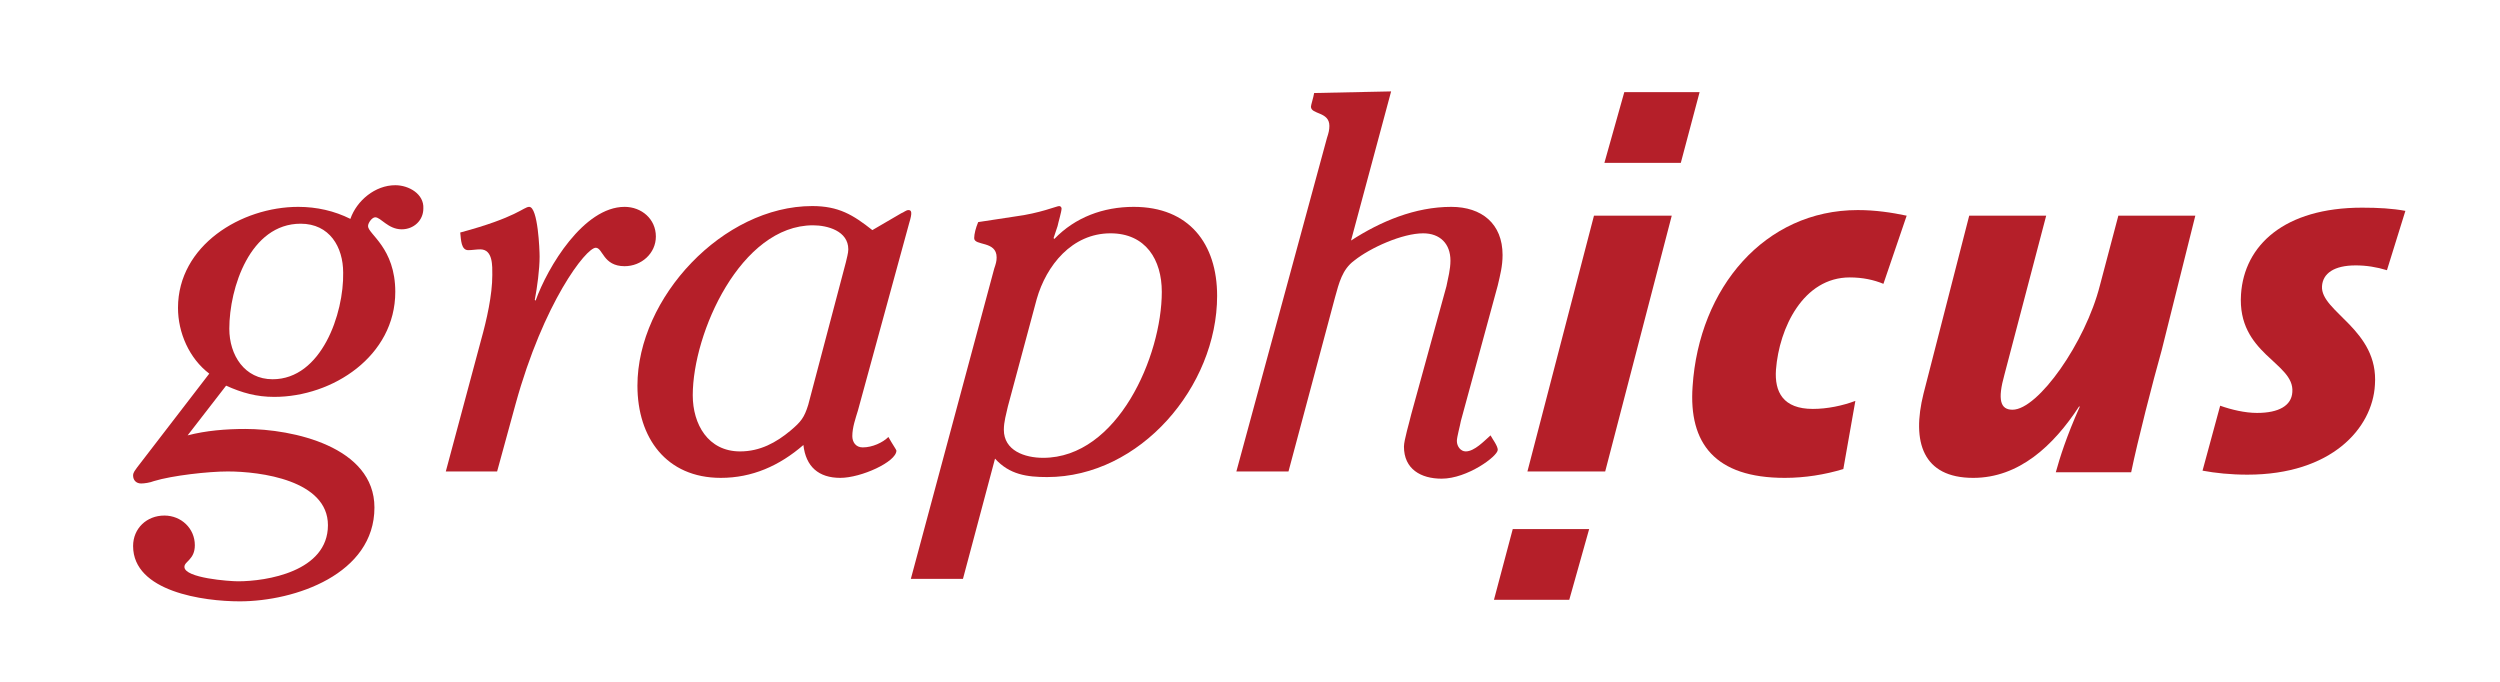 <?xml version="1.0" encoding="utf-8"?>
<!-- Generator: Adobe Illustrator 27.8.1, SVG Export Plug-In . SVG Version: 6.00 Build 0)  -->
<svg version="1.1" id="Ebene_1" xmlns="http://www.w3.org/2000/svg" xmlns:xlink="http://www.w3.org/1999/xlink" x="0px" y="0px"
	 viewBox="0 0 311.8 85" style="enable-background:new 0 0 311.8 85;" xml:space="preserve">
<style type="text/css">
	.st0{fill:#B51F29;}
	.st1{fill:none;stroke:#B51F29;stroke-width:2.422;}
</style>
<g>
	<polygon class="st0" points="208.5,26.9 198.8,26.9 190.5,58.8 200.2,58.8 208.5,26.9 	"/>
	<path class="st0" d="M237.8,26.9c-1.9-0.4-3.9-0.7-6.1-0.7c-11.6,0-19.8,9.7-20.6,22c-0.5,7.1,2.8,11.4,11.5,11.4
		c2.5,0,5-0.4,7.3-1.1l1.5-8.5c-1.6,0.6-3.5,1-5.3,1c-3.7,0-4.8-2.1-4.6-4.9c0.4-5.2,3.4-11.5,9.2-11.5c1.6,0,3,0.3,4.2,0.8
		L237.8,26.9L237.8,26.9z"/>
	<path class="st0" d="M273.8,26.9h-9.6l-2.3,8.7c-1.8,7.1-7.7,15.5-10.9,15.5c-1.5,0-1.9-1.2-1-4.4l5.2-19.8h-9.6l-5.7,22.2
		c-1.5,6-0.1,10.5,6.2,10.5c5.7,0,10-4,13.2-8.9h0.1c-1.7,3.8-2.5,6.4-3,8.2h9.4c0.8-3.9,2.7-11.3,3.8-15.2L273.8,26.9L273.8,26.9z"
		/>
	<path class="st0" d="M300,26.3c-1.6-0.3-3.4-0.4-5.4-0.4c-9.7,0-14.7,4.7-15.1,10.8c-0.5,7.5,6.7,8.5,6.4,12.2
		c-0.1,1.7-1.7,2.6-4.4,2.6c-1.5,0-3.2-0.4-4.6-0.9l-2.2,8.1c1.6,0.3,3.5,0.5,5.6,0.5c10.5,0,15.6-5.8,15.9-11.2
		c0.5-6.9-6.8-9.1-6.6-12.3c0.1-1.6,1.5-2.6,4.2-2.6c1.3,0,2.6,0.2,3.9,0.6L300,26.3L300,26.3z"/>
	<polygon class="st0" points="189.6,67.2 187.9,73.6 194.8,73.6 196.6,67.2 189.6,67.2 	"/>
	<polygon class="st1" points="189.6,67.2 187.9,73.6 194.8,73.6 196.6,67.2 189.6,67.2 	"/>
	<polygon class="st0" points="203.5,12.7 201.7,19.1 208.7,19.1 210.4,12.7 203.5,12.7 	"/>
	<polygon class="st1" points="203.5,12.7 201.7,19.1 208.7,19.1 210.4,12.7 203.5,12.7 	"/>
	<g>
		<g>
			<path class="st0" d="M49.3,23.1c-2.5,0-4.8,1.9-5.6,4.2c-2-1-4.2-1.5-6.5-1.5c-7.1,0-15,4.8-15,12.6c0,3.1,1.4,6.3,3.9,8.2
				l-9,11.7c-0.2,0.3-0.5,0.6-0.5,1c0,0.6,0.4,1,1,1c0.4,0,1.1-0.1,1.6-0.3c2.3-0.7,6.8-1.2,9.2-1.2c4.1,0,12.5,1.1,12.5,6.7
				c0,5.8-7.7,7-11.2,7c-1.1,0-6.7-0.4-6.7-1.8c0-0.7,1.3-0.9,1.3-2.7c0-2.1-1.7-3.7-3.8-3.7c-2.2,0-3.9,1.6-3.9,3.8
				c0,5.7,8.8,6.9,13.3,6.9c6.9,0,16.8-3.4,16.8-11.7c0-7.6-10.2-9.8-16.1-9.8c-2.4,0-4.9,0.2-7.2,0.8l4.8-6.2c2,0.9,3.8,1.4,6,1.4
				c7.3,0,15.1-5.1,15.1-13.1c0-5.5-3.4-7.2-3.4-8.2c0-0.4,0.5-1.1,0.9-1.1c0.7,0,1.6,1.5,3.3,1.5c1.5,0,2.7-1.1,2.7-2.6
				C52.9,24.2,51,23.1,49.3,23.1z M34,47.3c-3.5,0-5.4-3-5.4-6.3c0-5.1,2.6-13.1,8.9-13.1c3.6,0,5.3,2.9,5.3,6.1
				C42.9,39.1,40.1,47.3,34,47.3z"/>
		</g>
	</g>
	<path class="st0" d="M64.3,50.4c3.5-12.7,8.8-19.5,10-19.5c0.9,0,0.9,2.3,3.6,2.3c2.1,0,3.9-1.6,3.9-3.7c0-2.2-1.8-3.7-3.9-3.7
		c-5.1,0-9.6,7.5-11.1,11.7l-0.1-0.1c0.3-1.6,0.6-3.8,0.6-5.4c0-0.8-0.2-6.2-1.3-6.2c-0.7,0-1.5,1.3-8.6,3.2c0.1,0.9,0.1,2.2,1,2.2
		c0.5,0,1-0.1,1.5-0.1c1.6,0,1.5,2.1,1.5,3.2c0,2.5-0.7,5.6-1.4,8.1l-4.4,16.4H62L64.3,50.4L64.3,50.4z"/>
	<g>
		<g>
			<path class="st0" d="M113.4,27.8c0.4-1.3,0.3-1.6-0.1-1.6c-0.3,0-0.6,0.3-0.9,0.4l-3.6,2.1c-2.4-1.9-4.2-3-7.5-3
				c-11.1,0-21.8,11.4-21.8,22.4c0,6.5,3.6,11.5,10.4,11.5c3.9,0,7.3-1.5,10.3-4.1c0.3,2.7,1.9,4.1,4.6,4.1c2.6,0,7-2,7-3.4
				c0-0.1-0.5-0.8-1-1.7c-0.7,0.7-2,1.3-3.2,1.3c-0.9,0-1.3-0.7-1.3-1.4c0-1.1,0.4-2.2,0.7-3.2L113.4,27.8z M105.5,32.7l-4.7,17.8
				c-0.5,1.6-0.9,2.1-2.2,3.2c-1.8,1.5-3.8,2.6-6.3,2.6c-4,0-5.9-3.4-5.9-7c0-7.8,6-21.2,15-21.2c1.8,0,4.4,0.7,4.4,3
				C105.8,31.6,105.6,32.2,105.5,32.7z"/>
		</g>
	</g>
	<g>
		<g>
			<path class="st0" d="M141.4,25.8c-3.8,0-7.3,1.3-9.9,4l-0.1-0.1l0.5-1.5c0.1-0.5,0.5-1.8,0.5-2.2c0-0.1-0.1-0.3-0.3-0.3
				c-0.3,0-2.4,0.9-5.5,1.3l-4.6,0.7c-0.3,0.7-0.5,1.5-0.5,2c0,1,2.8,0.3,2.8,2.4c0,0.5-0.1,0.8-0.3,1.4l-10.4,38.7h6.5l4-15
				c1.8,2,4,2.3,6.5,2.3c11.6,0,21.2-11.3,21.2-22.6C151.8,30.4,148.3,25.8,141.4,25.8z M130.1,57.1c-2.3,0-4.9-0.9-4.9-3.5
				c0-1,0.3-2,0.5-2.9l3.6-13.4c1.2-4.2,4.4-8.2,9.2-8.2c4.4,0,6.4,3.3,6.4,7.3C144.9,44.4,139.4,57.1,130.1,57.1z"/>
		</g>
	</g>
	<path class="st0" d="M154.2,58.8h6.5l5.8-21.7c0.5-1.8,0.9-3.5,2.4-4.6c2-1.6,6-3.4,8.6-3.4c2.1,0,3.4,1.3,3.4,3.4
		c0,1.1-0.3,2.2-0.5,3.2l-4.4,16c-0.2,0.9-0.9,3.2-0.9,4c0,2.8,2.1,4,4.7,4c3.2,0,7-2.8,7-3.6c0-0.5-0.7-1.4-0.9-1.8
		c-0.8,0.7-2,2-3.1,2c-0.6,0-1.1-0.6-1.1-1.3c0-0.5,0.4-1.9,0.5-2.5l4.6-16.9c0.3-1.3,0.6-2.4,0.6-3.8c0-3.9-2.6-6-6.4-6
		c-4.5,0-8.8,1.8-12.5,4.2l5-18.6l-9.6,0.2c-0.1,0.6-0.4,1.5-0.4,1.7c0,1,2.3,0.6,2.3,2.4c0,0.5-0.1,0.9-0.3,1.5L154.2,58.8
		L154.2,58.8z"/>
</g>
</svg>
